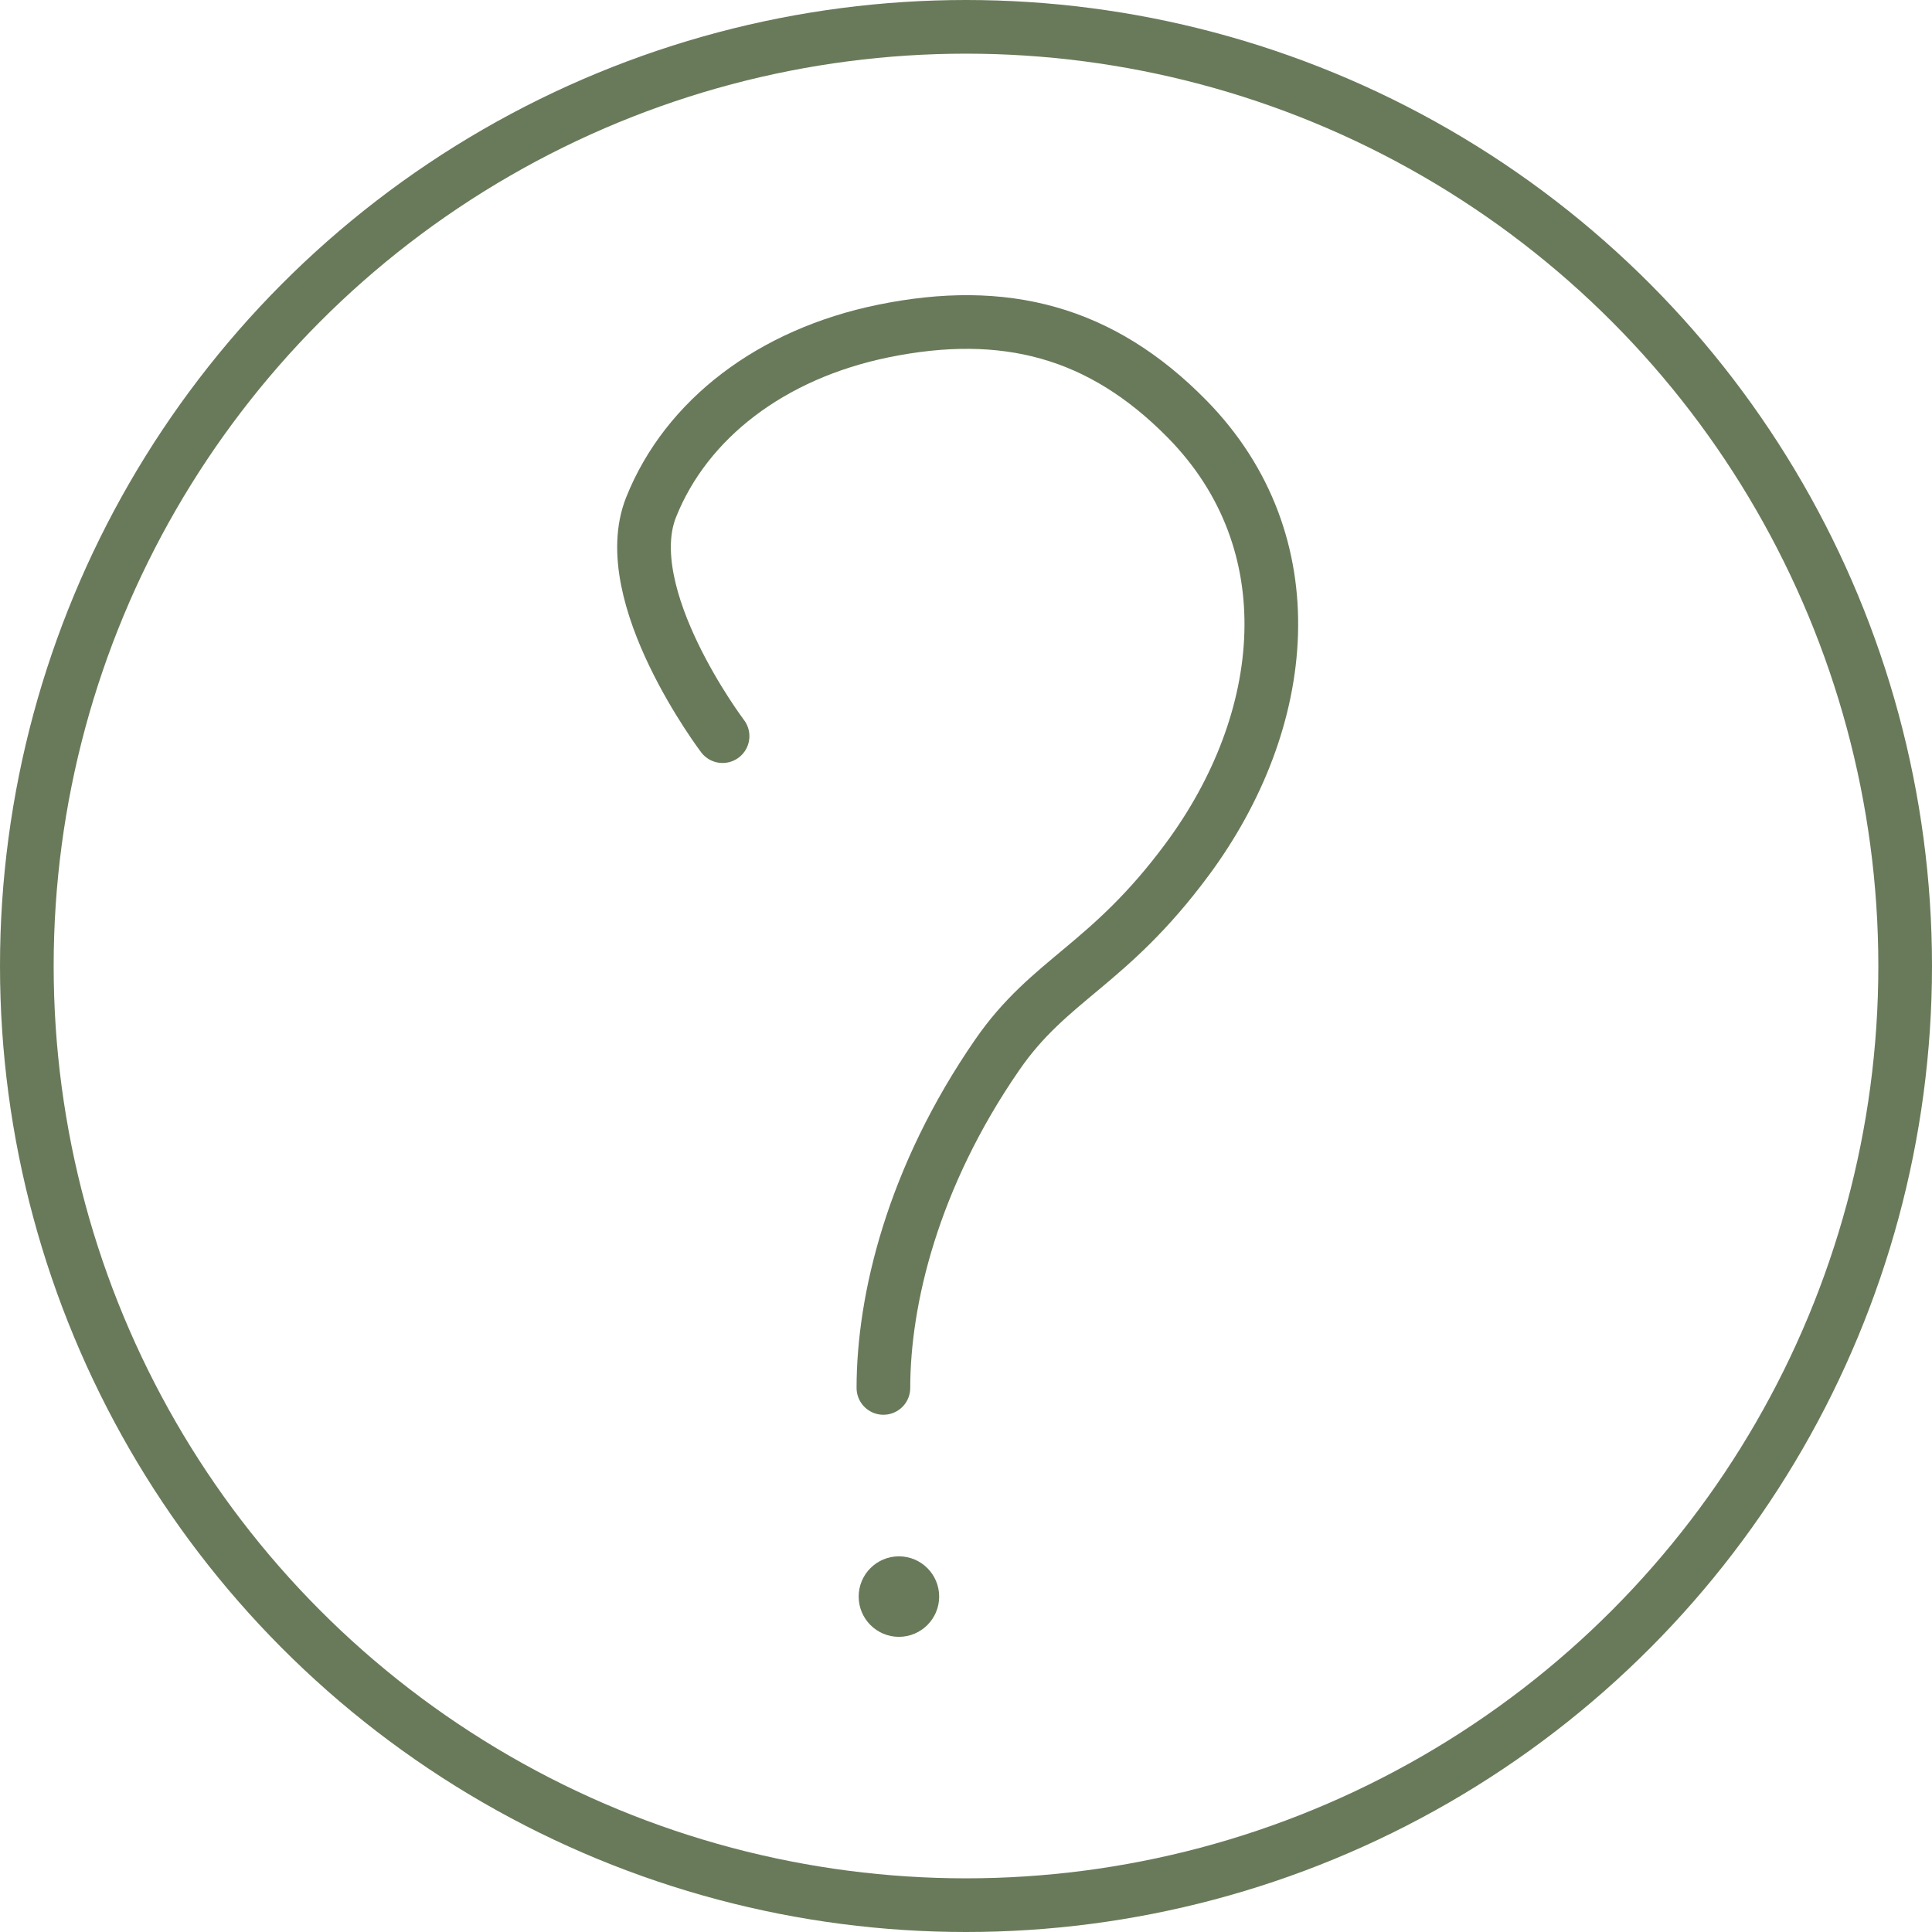 <?xml version="1.0" encoding="UTF-8"?> <svg xmlns="http://www.w3.org/2000/svg" width="36" height="36" viewBox="0 0 36 36" fill="none"><circle cx="18" cy="18" r="17.5" stroke="#697A5A"></circle><path d="M13.464 13.717C13.464 13.717 11.477 11.091 12.133 9.45C12.789 7.809 14.373 6.595 16.461 6.168C18.717 5.707 20.518 6.177 22.121 7.809C24.382 10.112 24.035 13.432 22.121 16.015C20.651 18 19.566 18.23 18.582 19.655C17.005 21.938 16.461 24.221 16.461 25.862" stroke="#697A5A" stroke-linecap="round" stroke-linejoin="round"></path><circle cx="16.75" cy="29.75" r="0.5" fill="#697A5A" stroke="#697A5A" stroke-width="0.5"></circle></svg> 